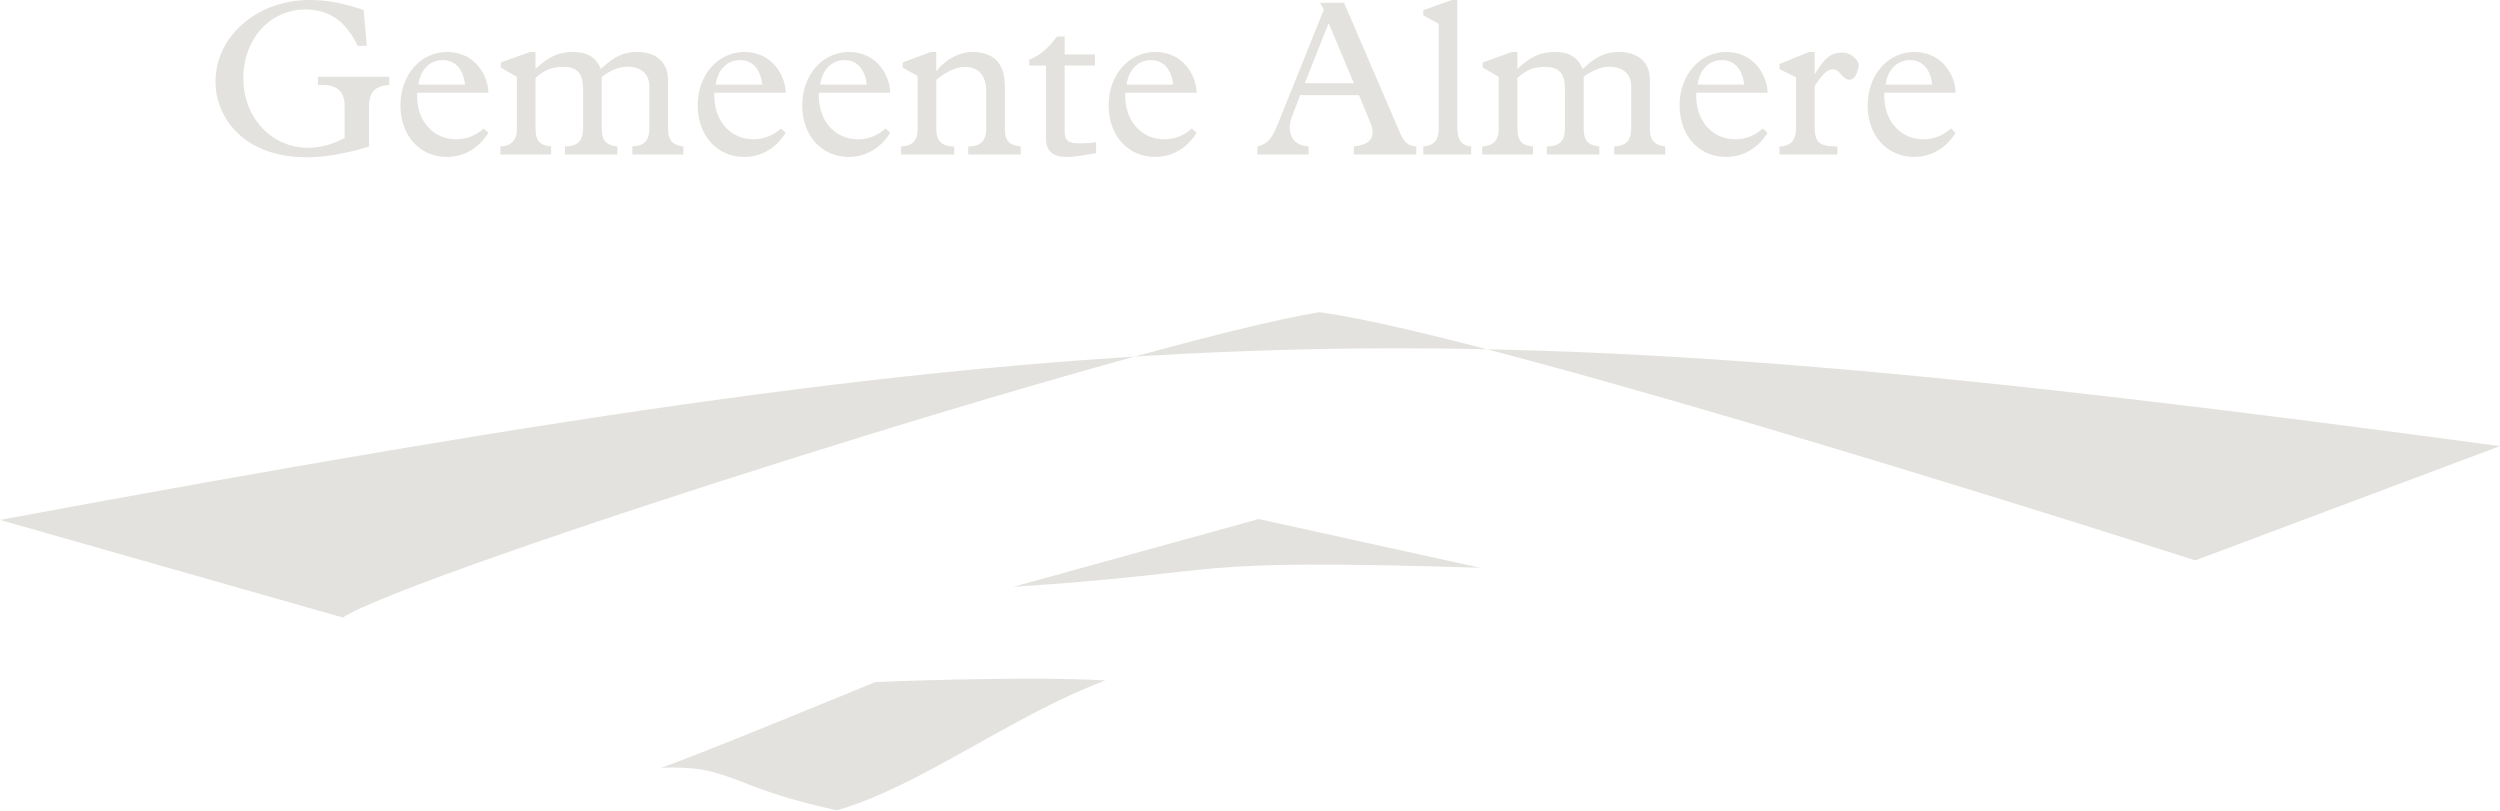 <?xml version="1.0" encoding="UTF-8"?> <svg xmlns="http://www.w3.org/2000/svg" width="450" height="146" fill="none"><path fill="#E3E2DE" fill-rule="evenodd" d="M157.554 122.768s-33.635 13.865-38.572 15.429c12.919-.494 11.884 3.39 31.662 7.664 15.44-4.521 31.196-16.95 48.338-23.379-14.714-.857-41.428.286-41.428.286ZM266.412 102.196l-39.854-8.766-44.146 12.195c41.067-2.663 28.285-5.144 84-3.429Z" clip-rule="evenodd"></path><path fill="#E3E2DE" fill-rule="evenodd" d="m0 93.585 61.715 17.572c11.571-7.715 143.877-49.822 175.797-54.965 31.938 4.286 157.631 44.679 157.631 44.679L450 80.299C258.857 54.585 205.715 55.442 0 93.585ZM66.42 26.398c-4.59 1.354-8.108 1.912-11.226 1.912-11.152 0-16.405-6.967-16.405-13.642C38.79 6.515 46.321 0 55.675 0c3.117 0 5.795.478 9.78 1.794l.563 6.456h-1.652c-2.094-4.439-5.094-6.537-9.412-6.537C48.6 1.713 43.802 7 43.802 14.091c0 7.053 5.077 12.508 11.592 12.508 2.24 0 4.277-.521 6.636-1.764v-5.777c0-2.447-1.239-3.771-3.958-3.771h-.839v-1.468h12.838v1.468c-2.809.241-3.65 1.404-3.65 4.052v7.059ZM75.316 15.23c.364-2.7 2.056-4.408 4.393-4.408 2.217 0 3.67 1.588 3.991 4.408h-8.384Zm12.595 1.456c0-2.846-2.246-7.331-7.436-7.331-4.755 0-8.397 4.128-8.397 9.629 0 5.4 3.48 9.265 8.357 9.265 3.062 0 5.751-1.55 7.476-4.348l-.842-.766c-1.524 1.33-3.129 1.934-5.022 1.934-3.749 0-7.172-2.982-6.973-8.382h12.837v-.001ZM96.394 22.8c0 2.4.522 3.319 2.813 3.559v1.455h-9.144v-1.455c1.845-.08 2.968-.999 2.968-3.04v-9.477l-2.887-1.679v-.922l5.249-1.886h1.002v3.048c2.412-2.246 4.18-3.048 6.712-3.048 2.61 0 4.091.883 5.052 3.048 2.45-2.286 4.097-3.048 6.509-3.048 3.212 0 5.574 1.645 5.574 5.007v8.797c0 1.919.682 2.959 2.768 3.199v1.455h-9.185v-1.455c2.21-.12 3.054-1.08 3.054-3.319v-7.517c0-2.399-1.728-3.519-3.979-3.519-1.527 0-3.255.799-4.582 1.838v9.118c0 2.119.523 3.159 2.814 3.399v1.455H101.7v-1.455c2.291 0 3.255-.999 3.255-3.319v-6.878c0-2.958-1.005-4.118-3.617-4.118-2.009 0-3.335.52-4.943 2l-.001 8.757ZM128.824 15.23c.364-2.7 2.056-4.408 4.393-4.408 2.217 0 3.668 1.588 3.991 4.408h-8.384Zm12.595 1.456c0-2.846-2.246-7.331-7.436-7.331-4.755 0-8.397 4.128-8.397 9.629 0 5.4 3.479 9.265 8.357 9.265 3.062 0 5.751-1.55 7.476-4.348l-.842-.766c-1.524 1.33-3.129 1.934-5.022 1.934-3.749 0-7.172-2.982-6.972-8.382h12.836v-.001ZM147.637 15.23c.362-2.7 2.055-4.408 4.393-4.408 2.217 0 3.668 1.588 3.99 4.408h-8.383Zm12.594 1.456c0-2.846-2.246-7.331-7.437-7.331-4.756 0-8.395 4.128-8.395 9.629 0 5.4 3.479 9.265 8.356 9.265 3.064 0 5.752-1.55 7.477-4.348l-.843-.766c-1.524 1.33-3.128 1.934-5.022 1.934-3.747 0-7.172-2.982-6.972-8.382h12.836v-.001ZM168.53 23.08c0 2.199.879 3.279 3.236 3.279v1.455h-9.567v-1.455c2.005-.08 2.969-1.04 2.969-3.04v-9.636l-2.688-1.52v-.922l5.05-1.886h1.001v3.408h.08c1.638-2.164 4.195-3.408 6.392-3.408 3.717 0 5.879 1.886 5.879 6.206v7.598c0 1.999.562 2.959 2.848 3.199v1.455h-9.446v-1.455c2.318 0 3.236-1.12 3.236-3.279v-6.637c0-2.519-1.159-4.398-3.755-4.398-1.839 0-3.516.919-5.234 2.359v8.677h-.001ZM191.636 23.401c0 1.841.441 2.401 2.807 2.401.802 0 2.126-.08 2.848-.2v1.965c-1.764.281-3.57.682-5.255.682-2.642 0-3.763-1.082-3.763-3.527V11.795h-3.009v-1.084c2.286-.802 3.769-2.568 5.01-4.132h1.361v3.209h5.455v2.007h-5.455v11.606h.001ZM202.789 15.23c.363-2.7 2.056-4.408 4.393-4.408 2.217 0 3.668 1.588 3.99 4.408h-8.383Zm12.596 1.456c0-2.846-2.246-7.331-7.437-7.331-4.755 0-8.396 4.128-8.396 9.629 0 5.4 3.48 9.265 8.356 9.265 3.064 0 5.751-1.55 7.477-4.348l-.843-.766c-1.524 1.33-3.129 1.934-5.022 1.934-3.747 0-7.172-2.982-6.972-8.382h12.837v-.001ZM243.692 14.98h-8.826l4.292-10.828 4.534 10.828Zm2.968 7.081c1.005 2.429.241 3.968-2.969 4.292v1.468h11.246v-1.468c-1.486 0-2.25-.85-3.053-2.712L241.925.489h-4.292l.642 1.281-8.061 20.048c-1.162 2.915-1.803 4.008-3.887 4.535v1.468h9.22v-1.468c-3.05-.161-4.052-2.591-2.969-5.425l1.444-3.807h10.592l2.046 4.94ZM262.322 23.039c0 2 .682 3.199 2.486 3.32v1.455h-8.617v-1.455c2.006-.12 2.768-1.32 2.768-3.04V4.28l-2.768-1.52v-.919L261.321 0h1.001v23.039ZM273.131 22.8c0 2.4.523 3.319 2.813 3.559v1.455H266.8v-1.455c1.845-.08 2.967-.999 2.967-3.04v-9.477l-2.887-1.679v-.922l5.25-1.886h1.001v3.048c2.411-2.246 4.18-3.048 6.711-3.048 2.61 0 4.091.883 5.052 3.048 2.45-2.286 4.099-3.048 6.51-3.048 3.211 0 5.573 1.645 5.573 5.007v8.797c0 1.919.682 2.959 2.768 3.199v1.455h-9.185v-1.455c2.21-.12 3.054-1.08 3.054-3.319v-7.517c0-2.399-1.728-3.519-3.978-3.519-1.527 0-3.256.799-4.581 1.838v9.118c0 2.119.521 3.159 2.812 3.399v1.455h-9.432v-1.455c2.291 0 3.255-.999 3.255-3.319v-6.878c0-2.958-1.004-4.118-3.617-4.118-2.01 0-3.336.52-4.943 2V22.8h.001ZM305.562 15.23c.363-2.7 2.055-4.408 4.393-4.408 2.217 0 3.668 1.588 3.99 4.408h-8.383Zm12.594 1.456c0-2.846-2.246-7.331-7.436-7.331-4.756 0-8.397 4.128-8.397 9.629 0 5.4 3.48 9.265 8.357 9.265 3.064 0 5.751-1.55 7.476-4.348l-.842-.766c-1.524 1.33-3.129 1.934-5.022 1.934-3.747 0-7.172-2.982-6.972-8.382h12.836v-.001ZM326.639 22.517c0 3.001.562 3.842 4.091 3.842v1.455h-10.422v-1.455c1.604 0 2.967-.801 2.967-3.081v-9.362l-2.967-1.481v-.92l5.33-2.161h1.001v3.921h.08c1.805-2.961 2.807-3.799 4.893-3.799 1.765 0 2.969 1.478 2.969 2.277 0 .2-.401 2.606-1.645 2.606-1.364 0-1.685-1.886-3.008-1.886-.962 0-1.685.681-3.289 2.969v7.075ZM339.416 15.23c.362-2.7 2.054-4.408 4.392-4.408 2.217 0 3.668 1.588 3.991 4.408h-8.383Zm12.594 1.456c0-2.846-2.246-7.331-7.436-7.331-4.756 0-8.397 4.128-8.397 9.629 0 5.4 3.48 9.265 8.357 9.265 3.062 0 5.752-1.55 7.476-4.348l-.843-.766c-1.524 1.33-3.129 1.934-5.022 1.934-3.749 0-7.172-2.982-6.972-8.382h12.837v-.001Z" clip-rule="evenodd"></path></svg> 